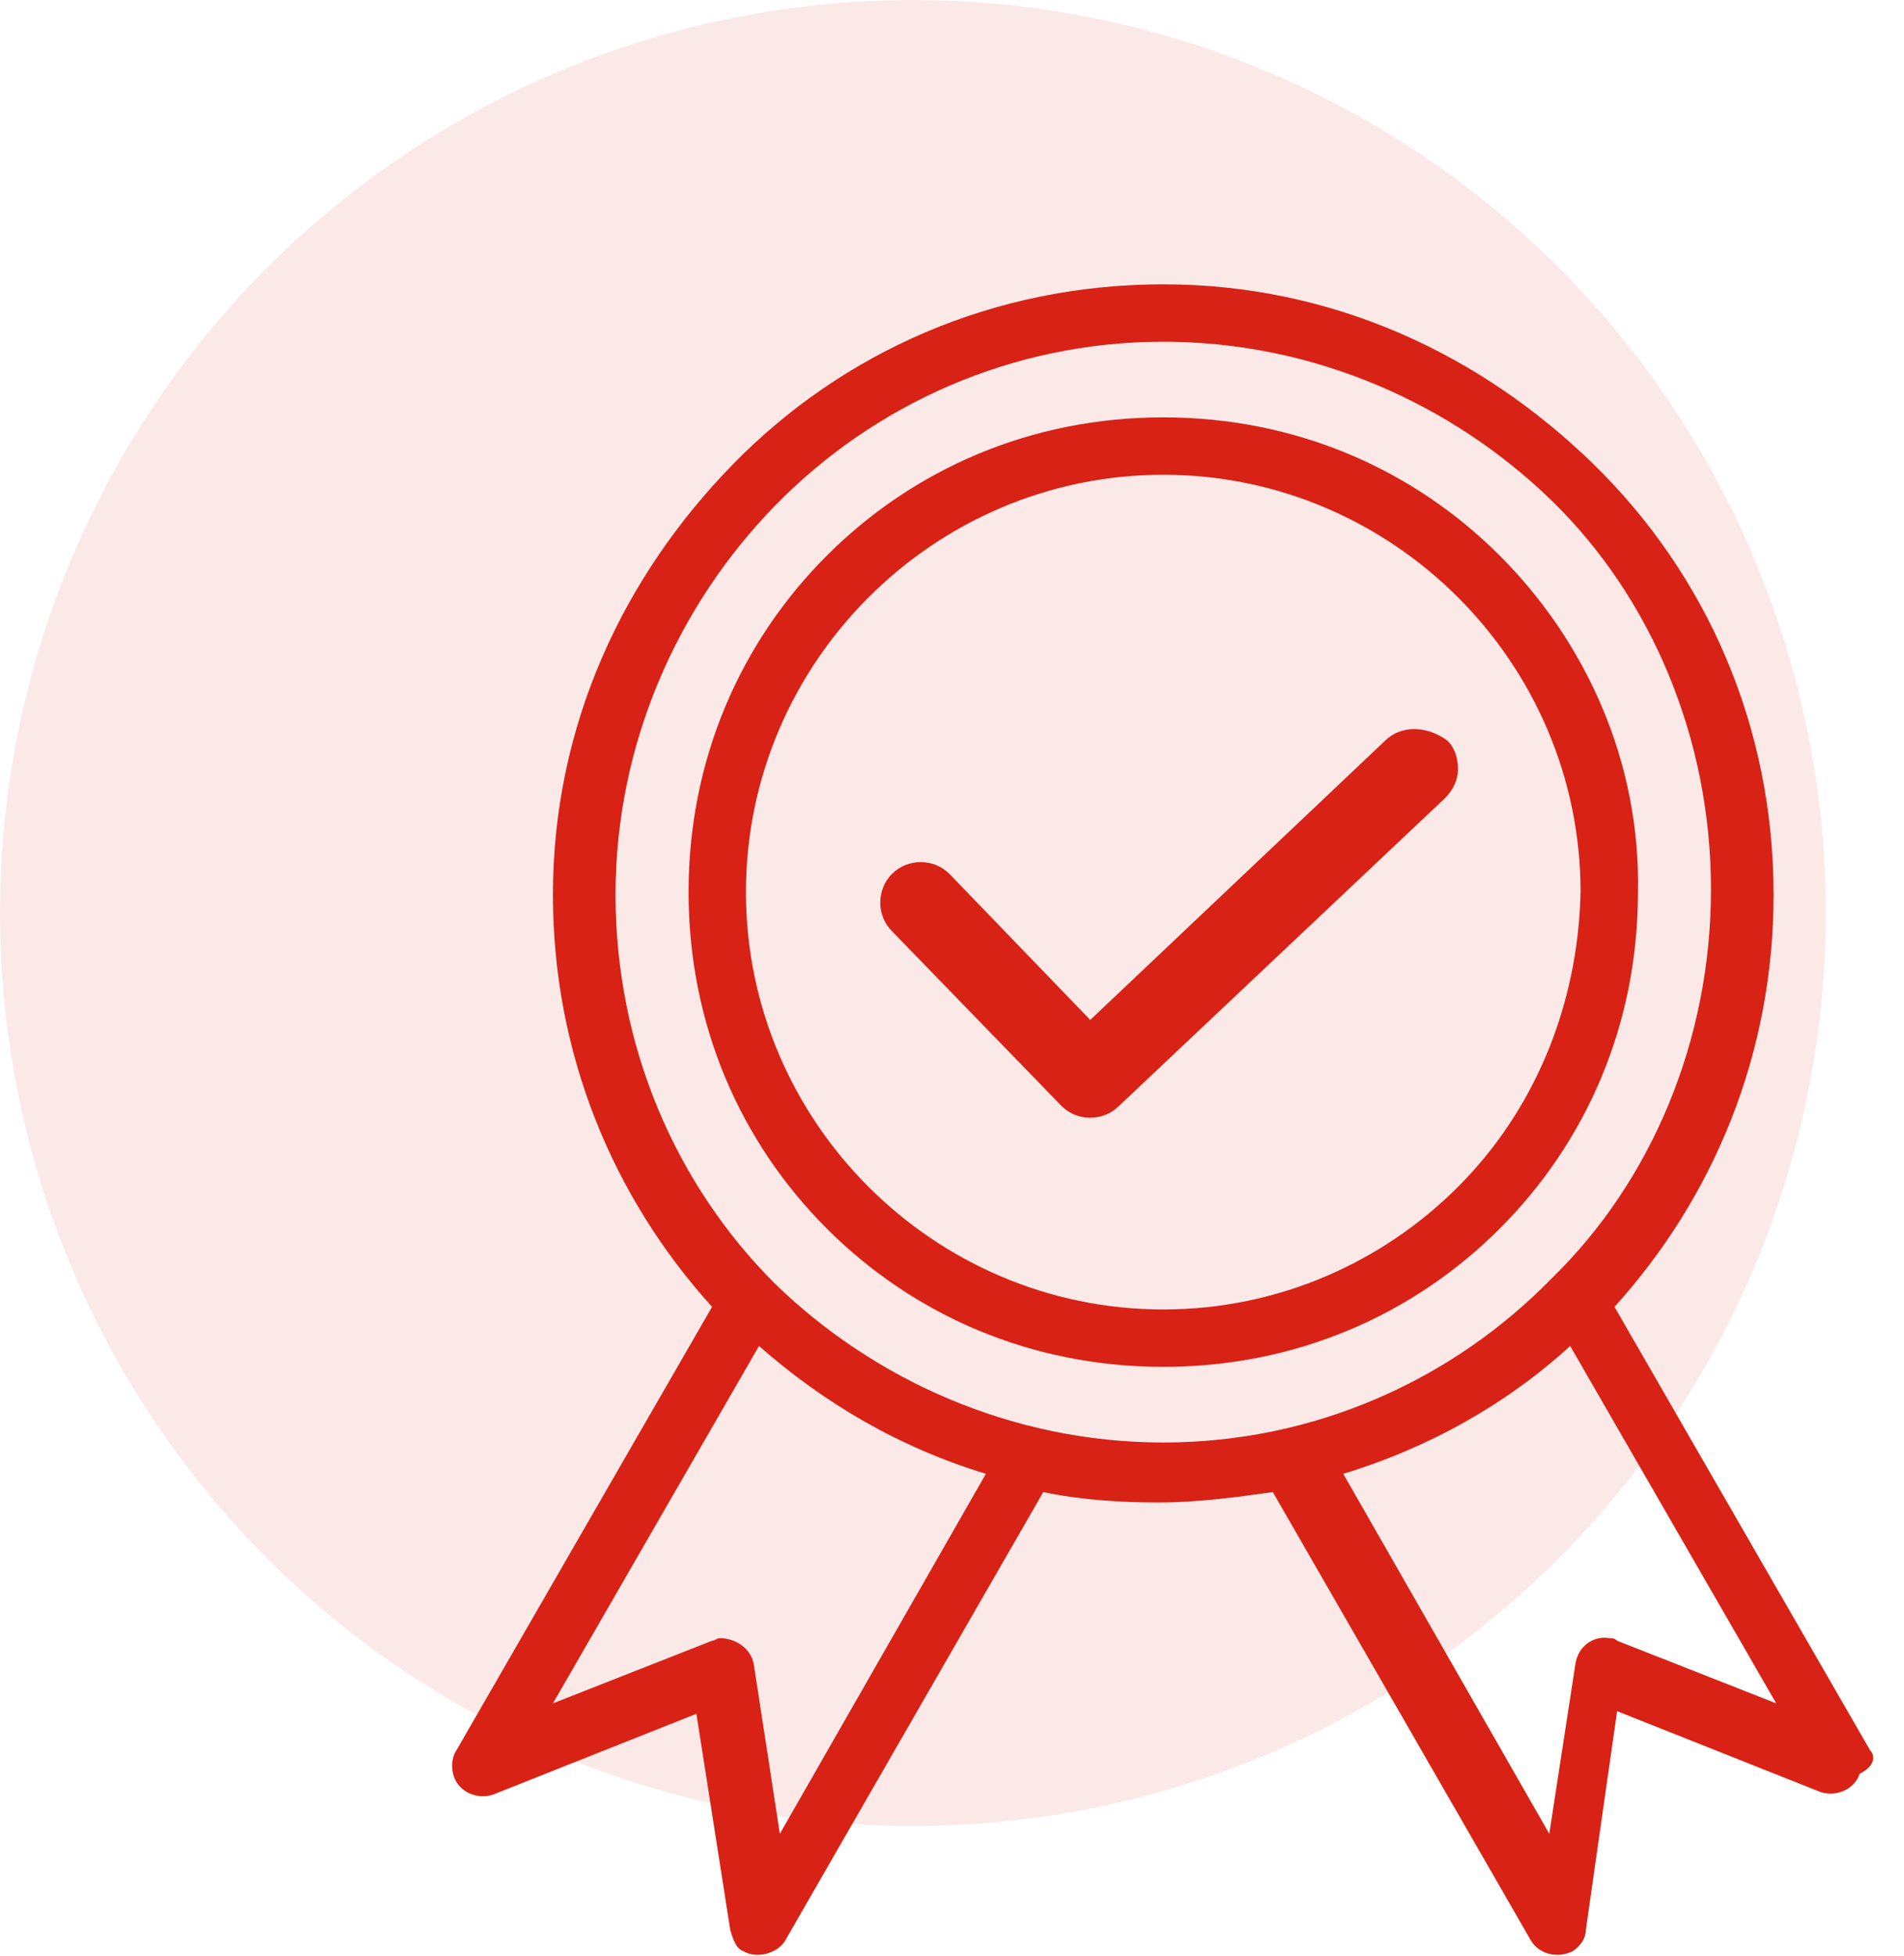 <?xml version="1.0" encoding="utf-8"?>
<!-- Generator: Adobe Illustrator 25.0.1, SVG Export Plug-In . SVG Version: 6.00 Build 0)  -->
<svg version="1.1" id="Layer_1" xmlns="http://www.w3.org/2000/svg" xmlns:xlink="http://www.w3.org/1999/xlink" x="0px" y="0px"
	 viewBox="0 0 73 75" style="enable-background:new 0 0 73 75;" xml:space="preserve">
<style type="text/css">
	.st0{opacity:0.1;fill:#D82216;enable-background:new    ;}
	.st1{fill:#D82216;}
</style>
<circle class="st0" cx="35" cy="35" r="35"/>
<g>
	<g>
		<g>
			<path class="st1" d="M71.7,67.1l-9.8-17c3.8-4.2,6.1-9.7,6.1-15.8c0-6.5-2.6-12.3-6.9-16.5s-10-6.9-16.5-6.9s-12.3,2.6-16.5,6.9
				s-6.9,10-6.9,16.5c0,6.1,2.3,11.6,6.1,15.8l-9.8,17c-0.2,0.3-0.2,0.7-0.1,1c0.2,0.6,0.9,0.9,1.5,0.7l7.8-3.1L28,74
				c0.1,0.3,0.2,0.7,0.5,0.8c0.5,0.3,1.3,0.1,1.6-0.4l9.9-17.2c1.4,0.3,3,0.4,4.4,0.4c1.5,0,3-0.2,4.4-0.4l9.9,17.2
				c0.3,0.5,1,0.7,1.6,0.4c0.3-0.2,0.5-0.5,0.5-0.8l1.2-8.4l7.8,3.1c0.6,0.2,1.3-0.1,1.5-0.7C71.9,67.7,71.9,67.3,71.7,67.1z
				 M29.9,70.3l-1-6.5c-0.1-0.6-0.7-1-1.3-1c-0.1,0-0.2,0.1-0.3,0.1l-6.1,2.4l7.9-13.7c2.5,2.2,5.4,3.9,8.7,4.9L29.9,70.3z
				 M44.6,55.3c-5.8,0-11.1-2.4-14.9-6.1c-3.8-3.8-6.1-9.1-6.1-14.9s2.4-11.1,6.1-14.9c3.8-3.9,9.1-6.3,14.9-6.3s11.1,2.4,14.9,6.1
				s6.1,9.1,6.1,14.9S63.3,45.3,59.5,49C55.7,52.9,50.4,55.3,44.6,55.3z M62,62.9c-0.1-0.1-0.2-0.1-0.3-0.1c-0.6-0.1-1.2,0.3-1.3,1
				l-1,6.5l-7.9-13.8c3.3-1,6.3-2.7,8.7-4.9l7.9,13.7L62,62.9z"/>
		</g>
	</g>
	<g>
		<g>
			<path class="st1" d="M57.5,21.3C54.2,18,49.7,16,44.6,16s-9.6,2-12.9,5.3s-5.3,7.8-5.3,12.9s2,9.6,5.3,12.9
				c3.3,3.3,7.8,5.3,12.9,5.3s9.6-2,12.9-5.3c3.3-3.3,5.3-7.8,5.3-12.9C62.9,29.2,60.8,24.6,57.5,21.3z M55.9,45.5
				c-2.9,2.9-6.9,4.7-11.3,4.7s-8.4-1.8-11.3-4.7c-2.9-2.9-4.7-6.9-4.7-11.3s1.8-8.4,4.7-11.3c2.9-2.9,6.9-4.7,11.3-4.7
				s8.4,1.8,11.3,4.7c2.9,2.9,4.7,6.9,4.7,11.3C60.5,38.6,58.8,42.6,55.9,45.5z"/>
		</g>
	</g>
	<path class="st1" d="M53.1,28.4L41.8,39.1l-5.4-5.6c-0.6-0.6-1.6-0.6-2.2,0c-0.6,0.6-0.6,1.6,0,2.2l6.5,6.7c0.6,0.6,1.6,0.6,2.2,0
		l12.5-11.8c0.3-0.3,0.5-0.7,0.5-1.1c0-0.4-0.1-0.8-0.4-1.1C54.7,27.8,53.7,27.8,53.1,28.4z"/>
</g>
</svg>
